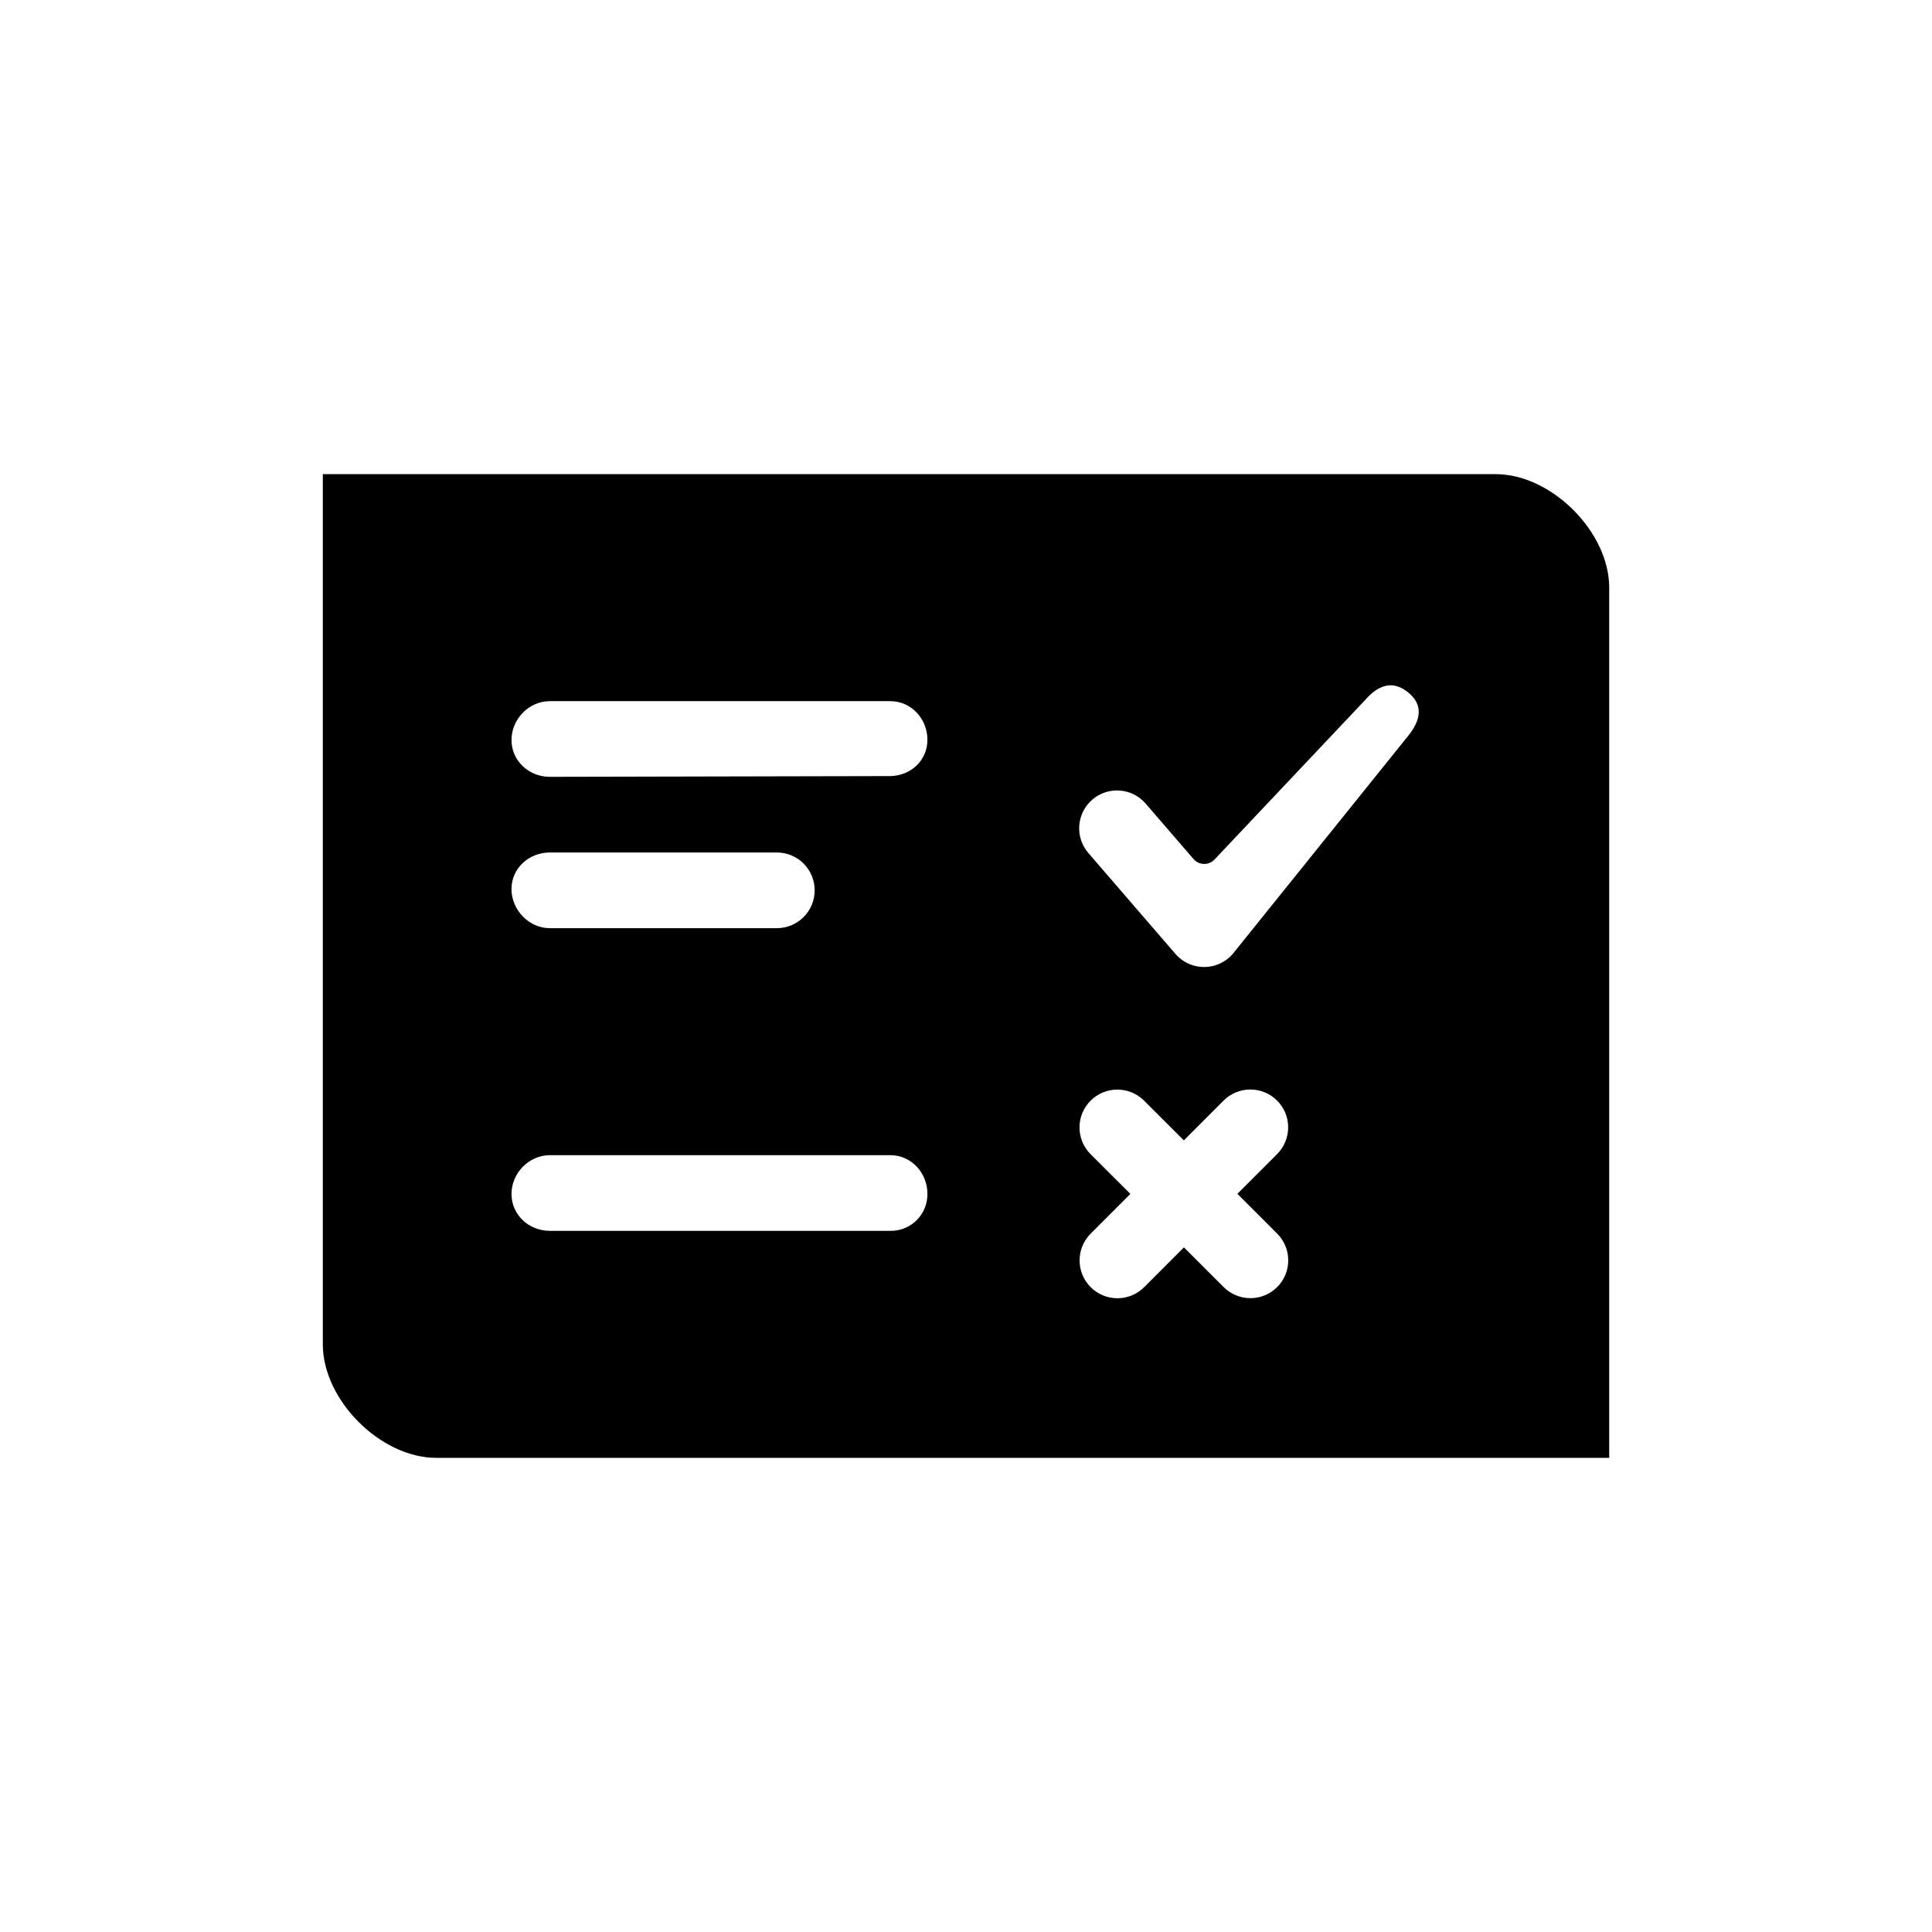 <svg width="120" height="120" viewBox="0 0 120 120" fill="none" xmlns="http://www.w3.org/2000/svg">
<path fill-rule="evenodd" clip-rule="evenodd" d="M92.901 29.45H20.051V83.5C20.051 86.963 23.637 90.55 27.101 90.55H99.951V36.5C99.951 33.038 96.364 29.45 92.901 29.45ZM31.769 55.221C31.769 53.924 32.853 52.951 34.151 52.95H48.251C48.874 52.95 49.472 53.197 49.913 53.638C50.353 54.079 50.601 54.677 50.601 55.3V55.3C50.6 56.598 49.548 57.65 48.251 57.65H34.151C32.852 57.651 31.769 56.519 31.769 55.221V55.221V55.221ZM57.604 74.147C57.612 74.761 57.373 75.351 56.939 75.785C56.505 76.219 55.914 76.459 55.301 76.45H34.151C32.852 76.451 31.77 75.459 31.77 74.16V74.16C31.77 72.863 32.853 71.751 34.151 71.75H55.301C56.599 71.749 57.604 72.849 57.604 74.147V74.147ZM57.604 45.948C57.604 47.245 56.553 48.204 55.255 48.204L34.151 48.25C32.852 48.251 31.77 47.26 31.77 45.962C31.77 44.663 32.854 43.551 34.151 43.55H55.301C56.599 43.549 57.604 44.65 57.604 45.949V45.949V45.948ZM79.328 79.943V79.943C78.41 80.86 76.923 80.861 76.005 79.944L73.535 77.477L71.068 79.948C70.627 80.389 70.029 80.637 69.406 80.637C68.783 80.637 68.185 80.39 67.744 79.949V79.949C66.826 79.032 66.826 77.544 67.742 76.626L70.209 74.157L67.739 71.69C66.82 70.772 66.82 69.284 67.737 68.366C68.654 67.448 70.142 67.447 71.06 68.364L73.53 70.831L75.997 68.361C76.438 67.919 77.036 67.671 77.659 67.671C78.283 67.671 78.881 67.918 79.322 68.359V68.359C80.239 69.276 80.24 70.764 79.323 71.682L76.856 74.152L79.326 76.619C79.767 77.06 80.015 77.657 80.016 78.281C80.016 78.904 79.768 79.502 79.328 79.943ZM87.295 45.914L76.611 59.197C76.524 59.304 76.428 59.404 76.323 59.494V59.494C75.341 60.341 73.858 60.232 73.01 59.25L67.6 52.982C67.192 52.51 66.989 51.896 67.035 51.274C67.081 50.652 67.372 50.074 67.844 49.667V49.667C68.827 48.82 70.31 48.929 71.157 49.911L74.131 53.355C74.298 53.549 74.54 53.66 74.796 53.661C75.052 53.661 75.295 53.551 75.463 53.358L84.784 43.486C85.637 42.507 86.557 42.216 87.536 43.069V43.069C88.515 43.921 88.147 44.935 87.295 45.914V45.914Z" fill="black"/>
</svg>

